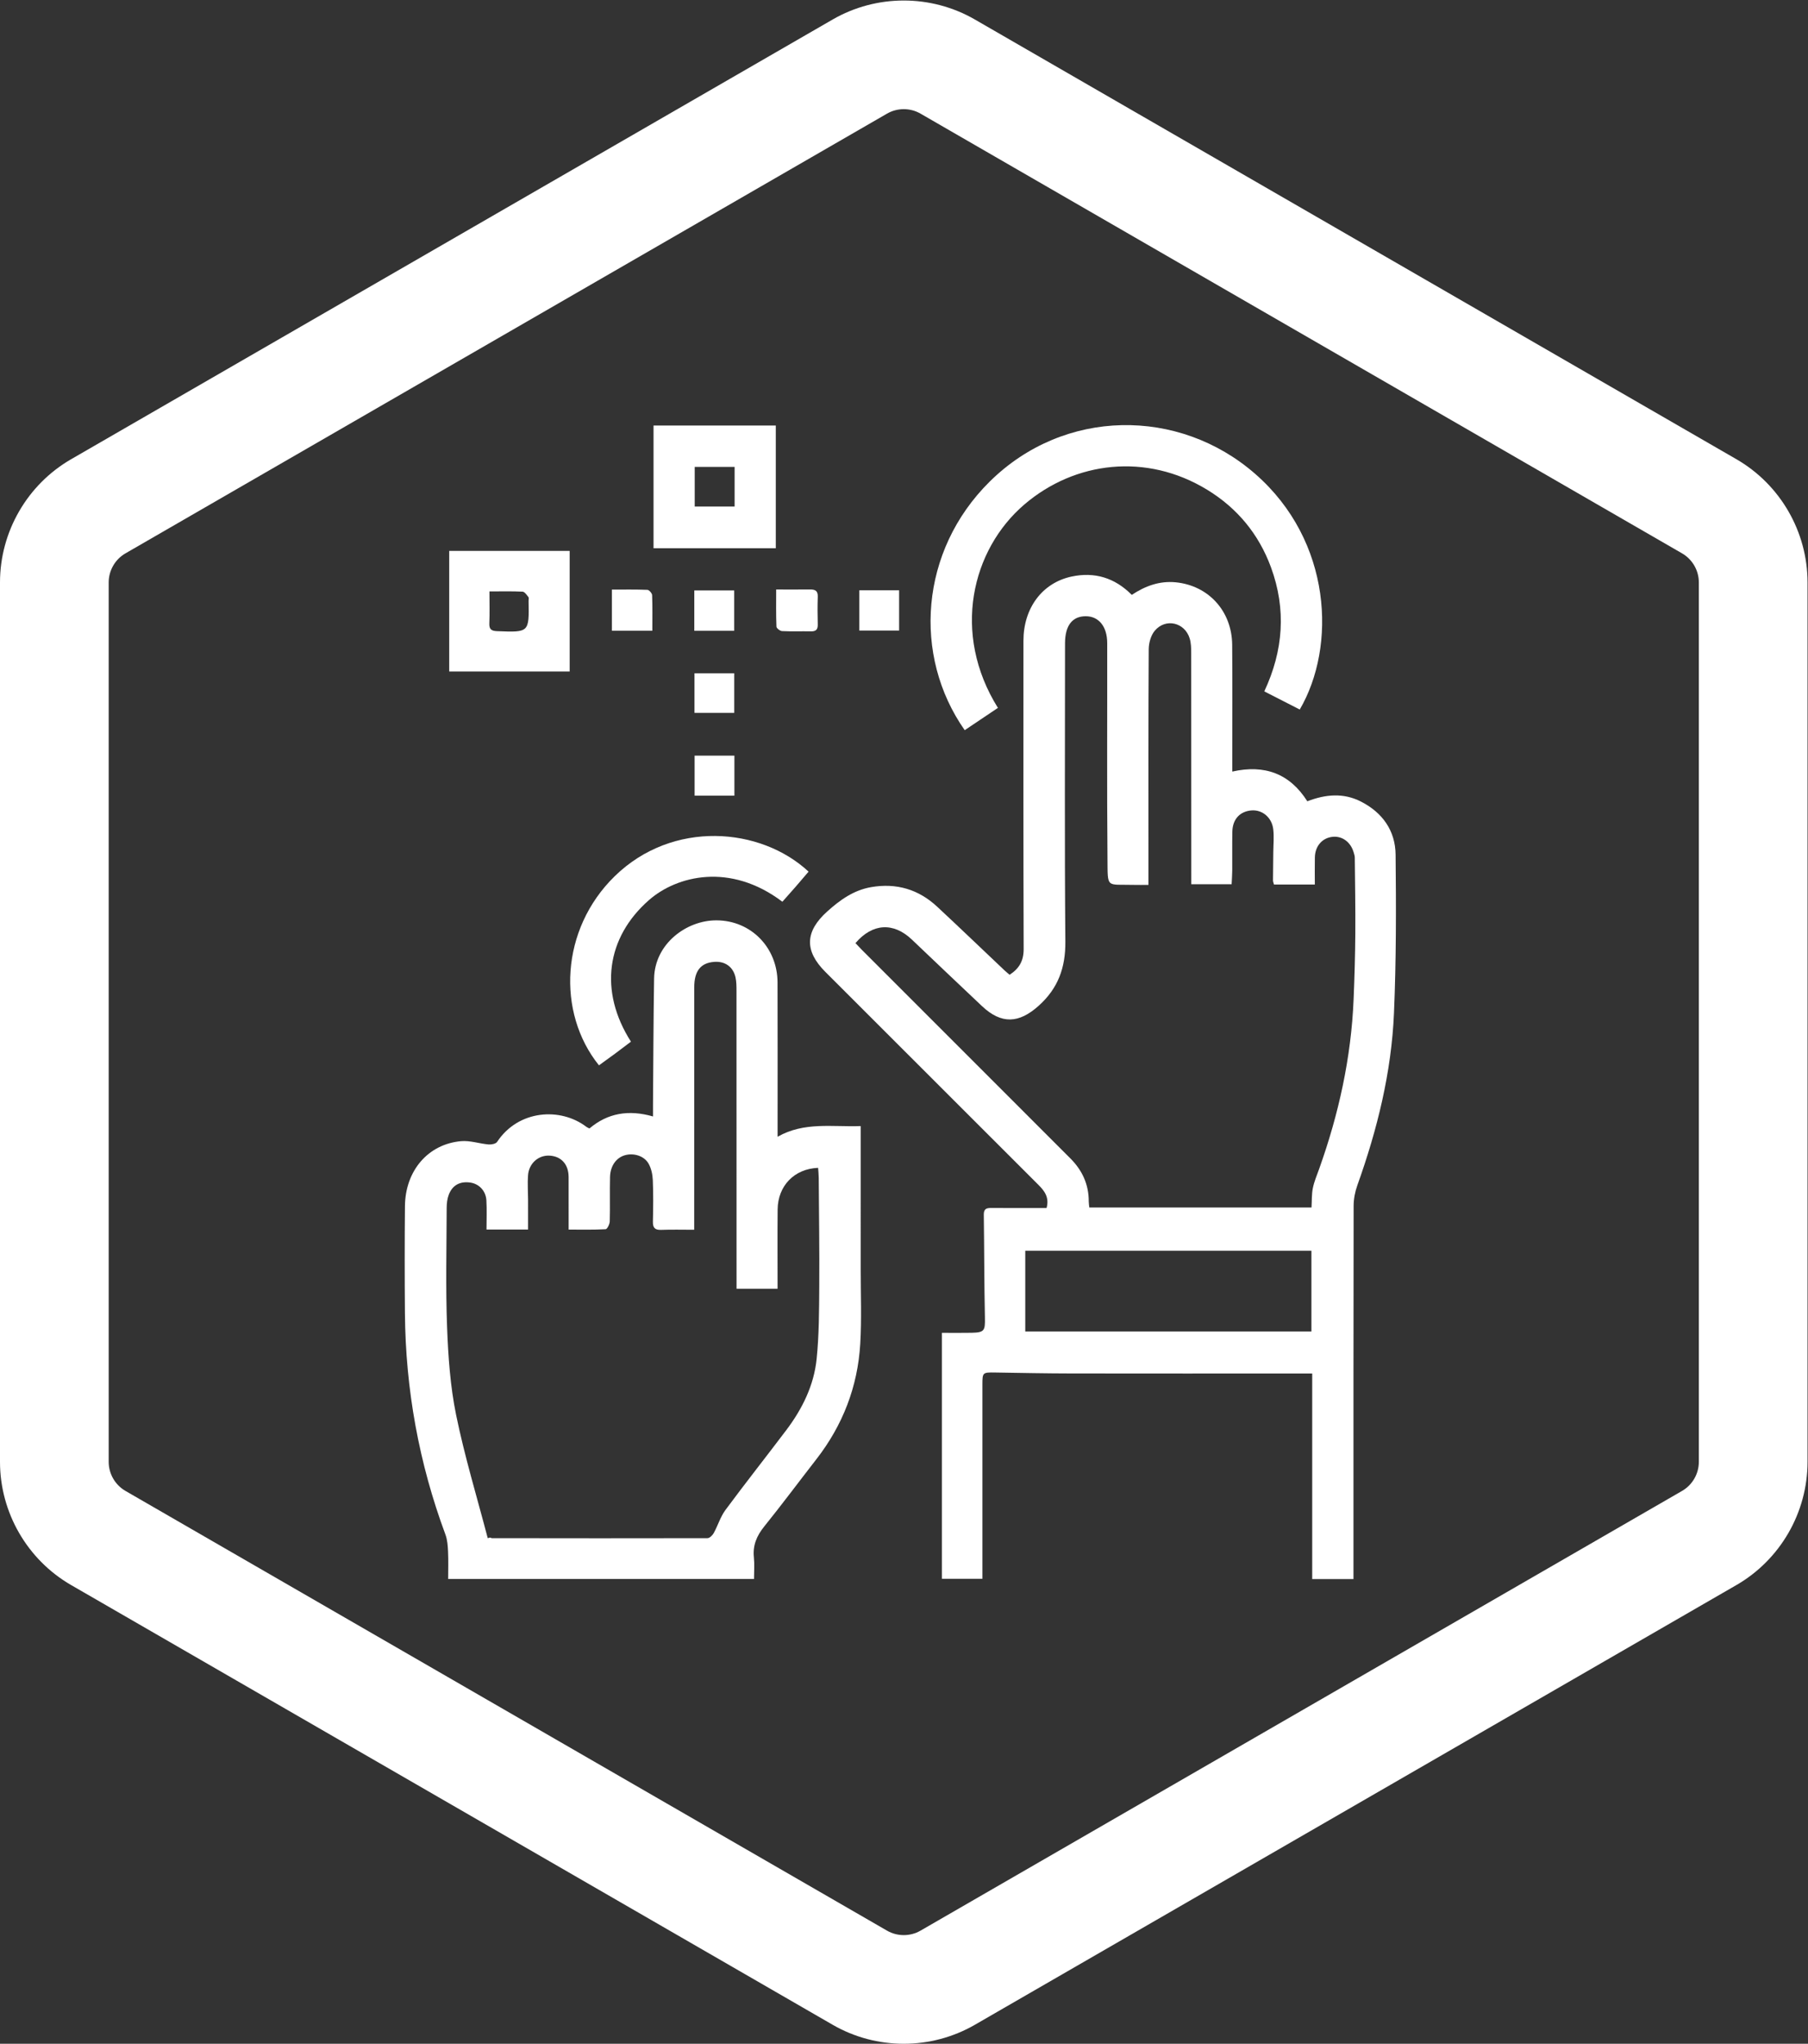 <?xml version="1.0" encoding="UTF-8" standalone="no"?>
<svg
   xmlns:dc="http://purl.org/dc/elements/1.1/"
   xmlns:cc="http://creativecommons.org/ns#"
   xmlns:rdf="http://www.w3.org/1999/02/22-rdf-syntax-ns#"
   xmlns:svg="http://www.w3.org/2000/svg"
   xmlns="http://www.w3.org/2000/svg"
   viewBox="0 0 381.253 430.92"
   height="430.92"
   width="381.253"
   xml:space="preserve"
   id="svg2"
   version="1.1"><rect x="0" y="0" width="381.253" height="430.92" fill="#333333" stroke="none"/><defs
     id="defs6" /><g
     transform="matrix(1.333,0,0,-1.333,0,430.92)"
     id="g10"><g
       transform="scale(0.1)"
       id="g12"><path
         id="path14"
         style="fill:#ffffff;fill-opacity:1;fill-rule:nonzero;stroke:none"
         d="m 2687.43,920.422 c 0,-18.891 -10.16,-36.5 -26.54,-45.953 L 1456.21,178.949 c -16.35,-9.437 -36.69,-9.437 -53.05,0 L 198.48,874.461 c -16.371,9.449 -26.542,27.07 -26.542,45.961 V 2311.48 c 0,18.89 10.171,36.51 26.531,45.95 l 1204.691,695.52 c 16.36,9.46 36.7,9.46 53.05,0 l 1204.68,-695.52 c 16.38,-9.46 26.54,-27.06 26.54,-45.95 z m 59.44,1585.918 -1204.7,695.52 c -69.39,40.06 -155.6,40.04 -224.97,0 L 112.488,2506.32 C 43.105,2466.25 0,2391.59 0,2311.48 V 920.422 C 0,840.301 43.105,765.641 112.496,725.57 L 1317.18,30.059 C 1351.87,10.02 1390.78,0 1429.69,0 c 38.9,0 77.8,10.02 112.5,30.051 L 2746.87,725.57 c 69.39,40.059 112.51,114.731 112.51,194.852 V 2311.48 c 0,80.11 -43.12,154.79 -112.51,194.86" /><path
         id="path16"
         style="fill:#ffffff;fill-opacity:1;fill-rule:nonzero;stroke:none"
         d="m 2074.57,1254.37 c -151.49,0 -301.81,0 -452.68,0 0,-43.37 0,-85.26 0,-127.67 151.9,0 301.86,0 452.68,0 0,43.44 0,85.39 0,127.67 z m -721.3,486.56 c 3.35,-3.51 6.7,-7.19 10.21,-10.71 109.85,-109.9 219.67,-219.83 329.61,-329.65 18.94,-18.93 29.28,-41.25 29.22,-68.2 -0.01,-2.92 0.52,-5.84 0.88,-9.57 117.35,0 233.8,0 351.52,0 0.63,10.61 0.14,20.86 2.11,30.62 2.1,10.38 6.39,20.34 9.98,30.4 31.02,86.81 50.67,175.96 54.5,268.26 1.44,34.6 2.43,69.23 2.69,103.85 0.29,40.17 -0.43,80.35 -0.83,120.53 -0.02,2.49 -0.93,4.99 -1.6,7.44 -4.59,16.66 -18.07,26.77 -33.51,25.17 -16.35,-1.7 -27.67,-14.57 -28.04,-32.52 -0.29,-14.09 -0.06,-28.19 -0.06,-42.95 -22.99,0 -43.64,0 -64.61,0 -0.67,2.66 -1.57,4.58 -1.56,6.48 0.06,14.77 0.32,29.54 0.46,44.3 0.12,12.21 1.35,24.56 -0.05,36.6 -2.17,18.79 -17.49,31.21 -34.42,29.86 -18.34,-1.46 -29.94,-13.96 -30.31,-33.62 -0.38,-20.38 -0.02,-40.77 -0.17,-61.14 -0.06,-7.37 -0.63,-14.73 -0.97,-22.02 -22,0 -42.12,0 -63.8,0 0,6.51 0,11.98 0,17.46 -0.01,116.17 0,232.34 -0.14,348.52 -0.01,7.55 -0.19,15.46 -2.33,22.59 -7.67,25.61 -38.22,32.89 -55.39,12.33 -6.14,-7.34 -9.42,-19.28 -9.48,-29.16 -0.65,-109.54 -0.42,-219.09 -0.42,-328.64 0,-14.11 0,-28.22 0,-44.14 -8.76,0 -16.27,-0.17 -23.78,0.03 -43.47,1.14 -40.61,-6.38 -41.04,41.66 -1.01,113.61 -0.23,227.24 -0.43,340.87 -0.05,26.26 -13.47,42.38 -33.9,42.39 -21.32,0.01 -32.64,-14.57 -32.84,-42.33 -0.02,-2.55 -0.02,-5.09 -0.02,-7.64 0,-154.9 -0.78,-309.8 0.53,-464.69 0.34,-41.18 -11.39,-73.85 -42.27,-101.54 -31.15,-27.93 -58.83,-29.49 -89.67,-0.41 -37.07,34.94 -73.95,70.07 -110.85,105.19 -29.07,27.67 -62.39,25.91 -89.22,-5.62 z m 787.8,-1005.86 c -22.45,0 -42.7,0 -65.26,0 0,107.879 0,215.539 0,325.09 -8.79,0 -15.29,0 -21.79,0 -119.76,0 -239.51,-0.12 -359.27,0.08 -40.04,0.06 -80.08,0.88 -120.12,1.51 -20.32,0.31 -20.54,0.27 -20.55,-19.64 -0.01,-94.79 0,-189.571 0,-284.36 0,-7.031 0,-14.059 0,-22.23 -22.02,0 -42.52,0 -64.05,0 0,129.769 0,258.929 0,389.02 15.92,0 31.49,-0.25 47.03,0.07 20.22,0.42 21.44,3.41 21,23.8 -1.16,54.38 -1.02,108.81 -1.78,163.2 -0.13,9.86 5.32,10.44 12.63,10.4 23.44,-0.15 46.88,-0.08 70.32,-0.09 5.48,0 10.95,0 16.37,0 4.52,16.62 -3.02,26.77 -12.77,36.52 -84.05,83.85 -167.96,167.83 -251.92,251.77 -28.47,28.46 -57,56.85 -85.42,85.36 -33.27,33.36 -31.94,63.77 2.85,95.18 20.42,18.43 42.09,33.97 69.76,38.75 39.76,6.86 74.86,-3.41 104.36,-30.88 35.81,-33.32 71.08,-67.21 106.61,-100.82 2.52,-2.39 5.26,-4.54 8.04,-6.93 15.31,9.87 22.3,22.25 22.23,40.75 -0.55,162.56 -0.36,325.12 -0.33,487.68 0.01,51.21 29.39,91.33 75.9,101.38 36.38,7.87 68.63,-1.77 95.47,-28.94 21.28,14.19 44.04,22.37 69.35,19.93 52.02,-5.04 89.01,-45.6 89.48,-98.81 0.53,-60.64 0.13,-121.28 0.14,-181.92 0,-5.5 0,-10.99 0,-18.67 51.33,11.52 91.03,-3.26 118.73,-47 28.81,11.1 57.11,13.71 84.85,-0.46 34.18,-17.45 54.4,-46.11 54.79,-83.95 0.87,-83.52 1,-167.17 -2.56,-250.6 -3.98,-93.7 -26.38,-184.17 -57.95,-272.41 -3.67,-10.27 -5.86,-21.67 -5.88,-32.56 -0.35,-190.08 -0.25,-380.142 -0.26,-570.22 0,-6.039 0,-12.07 0,-20" /><path
         id="path18"
         style="fill:#ffffff;fill-opacity:1;fill-rule:nonzero;stroke:none"
         d="m 771.555,799.73 c 1.289,0.321 2.578,0.649 3.867,0.981 0.957,-0.332 1.914,-0.973 2.871,-0.973 113.621,-0.136 227.247,-0.316 340.867,-0.008 3.39,0.008 7.97,4.52 9.92,8.059 6.57,11.941 10.51,25.672 18.49,36.461 31.5,42.578 64.38,84.129 96.29,126.398 25.23,33.432 43.67,70.632 47.97,112.382 3.94,38.23 3.91,76.95 4.18,115.46 0.4,57 -0.45,114 -0.84,171 -0.03,5.35 -0.64,10.7 -0.98,15.99 -37.7,-1.42 -63.69,-28.52 -64.04,-65.82 -0.39,-41.6 -0.09,-83.22 -0.09,-125.42 -22.42,0 -42.86,0 -64.9,0 0,7.05 0,13.04 0,19.04 -0.01,150.82 0,301.64 -0.09,452.47 0,7.09 -0.04,14.38 -1.6,21.23 -3.76,16.59 -16.69,25.55 -33.54,24.3 -21.44,-1.58 -31.67,-14.22 -31.69,-40.26 -0.12,-120.76 -0.07,-241.52 -0.07,-362.28 0,-6.45 0,-12.89 0,-21.18 -18.8,0 -35.51,0.47 -52.17,-0.18 -10.03,-0.38 -13.38,3.3 -13.15,13.19 0.52,21.89 0.77,43.84 -0.17,65.71 -0.38,8.81 -2.44,18.45 -6.76,25.97 -7.16,12.45 -23.92,17.16 -37.693,13.07 -13.457,-4 -22.766,-16.8 -23.196,-34.26 -0.574,-23.42 0.207,-46.88 -0.437,-70.3 -0.121,-4.36 -4.02,-12.23 -6.508,-12.36 -19.051,-1.04 -38.184,-0.57 -58.535,-0.57 0,29.3 0.086,56.22 -0.031,83.14 -0.086,19.78 -11.293,32.46 -29.52,33.78 -17.871,1.3 -33.281,-11.92 -34.703,-31.15 -0.934,-12.65 0.027,-25.45 0.066,-38.18 0.047,-15.58 0.012,-31.14 0.012,-47.5 -22.711,0 -42.871,0 -65.754,0 0,15.95 0.699,31.11 -0.195,46.2 -0.899,15.15 -11.711,26.13 -25.594,28.09 -16.125,2.28 -28.176,-4.06 -33.957,-19.37 -2.434,-6.44 -3.242,-13.86 -3.262,-20.83 -0.175,-62.68 -1.746,-125.41 0.621,-188 1.774,-46.67 4.993,-93.92 14.336,-139.53 13.434,-65.582 33.024,-129.898 49.985,-194.75 z M 1192.8,735.211 c -161.82,0 -321.64,0 -483.823,0 0,14.32 0.484,28.898 -0.18,43.43 -0.414,9.019 -1.082,18.519 -4.18,26.859 -41.894,112.871 -63.043,229.51 -64.051,349.8 -0.48,56.55 -0.507,113.13 0.032,169.68 0.539,55.96 36.601,98.13 88.863,102.71 14.23,1.25 28.945,-3.95 43.519,-5.22 4.43,-0.39 11.375,1.01 13.399,4.07 33.641,50.81 100.301,55.14 141.383,23.68 1.183,-0.9 2.656,-1.41 4.687,-2.48 28.852,24.47 62.133,30.07 100.541,19.03 0,7.23 -0.04,12.6 0,17.98 0.53,66.71 0.68,133.42 1.74,200.12 0.87,55.15 51.32,92.3 98.82,92.09 54.79,-0.25 96.23,-43.38 96.43,-98.02 0.27,-75.41 0.09,-150.83 0.1,-226.25 0,-5.05 0,-10.11 0,-18.05 42.08,24 86.21,15.27 131.52,16.91 0,-6.89 0,-12.31 0,-17.72 0,-69.82 0.04,-139.62 -0.01,-209.43 -0.03,-39.1 1.57,-78.3 -0.74,-117.26 -4.02,-67.8 -27.66,-128.851 -69.5,-182.66 -27.52,-35.39 -54.28,-71.378 -82.4,-106.269 -11.87,-14.731 -18.33,-29.82 -16.36,-48.883 1.13,-10.937 0.21,-22.098 0.21,-34.117" /><path
         id="path20"
         style="fill:#ffffff;fill-opacity:1;fill-rule:nonzero;stroke:none"
         d="m 1578.63,2113.03 c -18.11,-12.16 -35.34,-23.72 -52.53,-35.27 -82.67,117.76 -71.19,283.63 39.42,393.08 117.86,116.61 299.38,117.62 420,12.4 121.97,-106.38 128.76,-273.3 70.59,-372.81 -18.37,9.4 -36.8,18.82 -56.1,28.69 30.22,64.57 34.98,129.86 10.57,196.26 -19.3,52.5 -53.32,93.63 -100.95,122.69 -96.36,58.81 -209.28,44.87 -288.94,-23.12 -83.95,-71.65 -115.49,-204.47 -42.06,-321.92" /><path
         id="path22"
         style="fill:#ffffff;fill-opacity:1;fill-rule:nonzero;stroke:none"
         d="m 1237.66,1806.39 c -82.68,62.58 -167.05,41.04 -210.81,2.83 -67.842,-59.24 -79.729,-144.3 -28.745,-224.15 -8.257,-6.23 -16.601,-12.63 -25.054,-18.89 -8.492,-6.28 -17.086,-12.42 -25.551,-18.56 -67.137,83.43 -61.07,215.26 24.992,299.2 91.588,89.32 230.648,77.84 306.618,7.18 -6.76,-7.91 -13.56,-15.97 -20.49,-23.92 -6.95,-7.98 -14.02,-15.85 -20.96,-23.69" /><path
         id="path24"
         style="fill:#ffffff;fill-opacity:1;fill-rule:nonzero;stroke:none"
         d="m 1162.08,2431.5 c 0,21.23 0,41.39 0,62.69 -21.25,0 -41.76,0 -63.1,0 0,-21.23 0,-41.37 0,-62.69 21.22,0 41.76,0 63.1,0 z m 65.16,-65.98 c -64.72,0 -128.29,0 -193.41,0 0,64.6 0,128.86 0,194.15 64.18,0 128.14,0 193.41,0 0,-64.17 0,-128.34 0,-194.15" /><path
         id="path26"
         style="fill:#ffffff;fill-opacity:1;fill-rule:nonzero;stroke:none"
         d="m 774.266,2297.23 c 0,-18.44 0.48,-34.59 -0.18,-50.68 -0.395,-9.63 3.629,-11.83 12.437,-12.17 50.586,-1.99 50.579,-2.17 49.657,47.96 -0.039,2.04 0.742,4.71 -0.262,5.96 -2.645,3.31 -5.938,8.36 -9.191,8.54 -16.606,0.86 -33.278,0.39 -52.461,0.39 z m -63.637,64.08 c 63.855,0 126.719,0 190.547,0 0,-63.8 0,-126.65 0,-190.7 -63.395,0 -126.215,0 -190.547,0 0,63 0,126.21 0,190.7" /><path
         id="path28"
         style="fill:#ffffff;fill-opacity:1;fill-rule:nonzero;stroke:none"
         d="m 1227.84,2300.29 c 19.44,0 36.6,-0.13 53.76,0.05 7.89,0.09 12.36,-2.2 12.05,-11.29 -0.51,-14.72 -0.42,-29.49 -0.03,-44.22 0.21,-7.93 -2.94,-10.91 -10.73,-10.76 -15.24,0.3 -30.51,-0.34 -45.72,0.41 -3.22,0.16 -8.81,4.47 -8.91,7.05 -0.77,19.06 -0.42,38.17 -0.42,58.76" /><path
         id="path30"
         style="fill:#ffffff;fill-opacity:1;fill-rule:nonzero;stroke:none"
         d="m 1031.95,2235.02 c -22.7,0 -42.829,0 -63.958,0 0,21.53 0,42.14 0,65.11 18.871,0 37.538,0.35 56.158,-0.4 2.71,-0.1 7.33,-5.39 7.45,-8.41 0.7,-18.25 0.35,-36.53 0.35,-56.3" /><path
         id="path32"
         style="fill:#ffffff;fill-opacity:1;fill-rule:nonzero;stroke:none"
         d="m 1098.33,2234.96 c 0,21.97 0,42.19 0,63.83 20.93,0 41.36,0 63.12,0 0,-20.78 0,-41.72 0,-63.83 -20.67,0 -41.13,0 -63.12,0" /><path
         id="path34"
         style="fill:#ffffff;fill-opacity:1;fill-rule:nonzero;stroke:none"
         d="m 1359.4,2298.98 c 21,0 41.47,0 62.93,0 0,-21.14 0,-41.78 0,-63.67 -20.96,0 -41.45,0 -62.93,0 0,21.31 0,41.87 0,63.67" /><path
         id="path36"
         style="fill:#ffffff;fill-opacity:1;fill-rule:nonzero;stroke:none"
         d="m 1098.62,2105.13 c 0,21.07 0,41.2 0,62.64 20.62,0 41.1,0 62.9,0 0,-20.31 0,-40.85 0,-62.64 -19.92,0 -40.45,0 -62.9,0" /><path
         id="path38"
         style="fill:#ffffff;fill-opacity:1;fill-rule:nonzero;stroke:none"
         d="m 1161.76,1974.21 c -21.68,0 -41.81,0 -62.96,0 0,21.21 0,41.68 0,63.28 21,0 41.45,0 62.96,0 0,-21.08 0,-41.57 0,-63.28" /></g></g></svg>